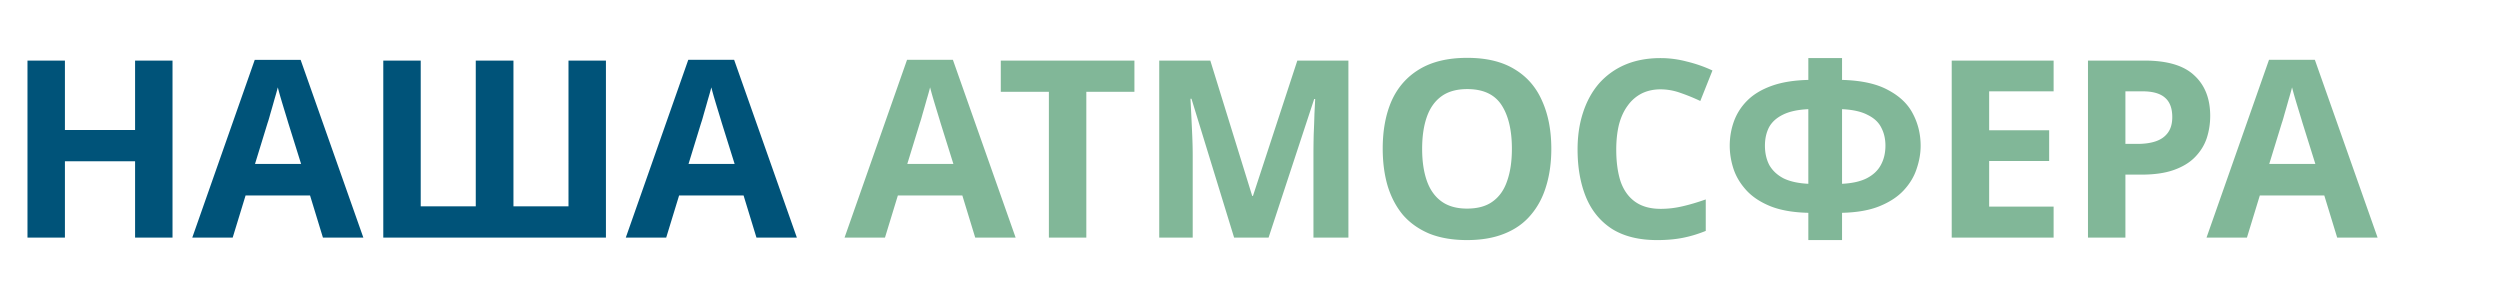 <svg xmlns="http://www.w3.org/2000/svg" fill="none" viewBox="0 0 242 29"><path fill="#005379" d="M16.7 23h-3.624v-7.392H6.284V23H2.66V5.864h3.624v6.72h6.792v-6.72H16.7V23zm14.56 0l-1.248-4.08h-6.24L22.524 23h-3.912L24.66 5.792h4.44L35.172 23H31.26zM27.9 11.888c-.08-.272-.184-.616-.312-1.032-.128-.416-.256-.84-.384-1.272a27.668 27.668 0 01-.312-1.128c-.08.32-.192.72-.336 1.2-.128.464-.256.912-.384 1.344-.112.416-.2.712-.264.888l-1.224 3.984h4.464L27.9 11.888zM58.654 23H37.102V5.864h3.624v14.112h5.328V5.864h3.648v14.112h5.328V5.864h3.624V23zm14.571 0l-1.248-4.08h-6.24L64.489 23h-3.912l6.048-17.208h4.44L77.137 23h-3.912zm-3.36-11.112c-.08-.272-.184-.616-.312-1.032-.128-.416-.256-.84-.384-1.272a27.668 27.668 0 01-.312-1.128c-.08.32-.192.72-.336 1.2-.128.464-.256.912-.384 1.344-.112.416-.2.712-.264.888l-1.224 3.984h4.464l-1.248-3.984z"/><path fill="#81B798" d="M94.401 23l-1.248-4.08h-6.24L85.665 23h-3.912l6.048-17.208h4.44L98.313 23h-3.912zm-3.36-11.112c-.08-.272-.184-.616-.312-1.032-.128-.416-.256-.84-.384-1.272a27.668 27.668 0 01-.312-1.128c-.08.32-.192.72-.336 1.2-.128.464-.256.912-.384 1.344-.112.416-.2.712-.264.888l-1.224 3.984h4.464l-1.248-3.984zM105.156 23h-3.624V8.888h-4.656V5.864h12.936v3.024h-4.656V23zm14.306 0l-4.128-13.44h-.096l.072 1.44c.032.64.064 1.328.096 2.064.032.72.048 1.376.048 1.968V23h-3.24V5.864h4.944l4.056 13.104h.072l4.296-13.104h4.944V23h-3.384v-8.112c0-.544.008-1.168.024-1.872.032-.704.056-1.368.072-1.992l.072-1.44h-.096L122.798 23h-3.336zm30.705-8.592c0 1.328-.168 2.536-.504 3.624-.32 1.072-.816 2-1.488 2.784-.656.784-1.504 1.384-2.544 1.8-1.024.416-2.232.624-3.624.624s-2.608-.208-3.648-.624c-1.024-.432-1.872-1.032-2.544-1.8-.656-.784-1.152-1.72-1.488-2.808-.32-1.088-.48-2.296-.48-3.624 0-1.776.288-3.32.864-4.632.592-1.312 1.488-2.328 2.688-3.048 1.216-.736 2.76-1.104 4.632-1.104 1.856 0 3.384.368 4.584 1.104 1.2.72 2.088 1.744 2.664 3.072.592 1.312.888 2.856.888 4.632zm-12.504 0c0 1.2.152 2.232.456 3.096.304.864.776 1.528 1.416 1.992.64.464 1.464.696 2.472.696 1.04 0 1.872-.232 2.496-.696.64-.464 1.104-1.128 1.392-1.992.304-.864.456-1.896.456-3.096 0-1.808-.336-3.224-1.008-4.248-.672-1.024-1.776-1.536-3.312-1.536-1.024 0-1.856.232-2.496.696-.64.464-1.112 1.128-1.416 1.992-.304.864-.456 1.896-.456 3.096zm23.086-5.76c-.688 0-1.304.136-1.848.408a3.77 3.77 0 00-1.344 1.176c-.368.496-.648 1.104-.84 1.824-.176.72-.264 1.528-.264 2.424 0 1.216.144 2.256.432 3.12.304.848.776 1.496 1.416 1.944.64.448 1.456.672 2.448.672.704 0 1.4-.08 2.088-.24.704-.16 1.464-.384 2.28-.672v3.048c-.752.304-1.496.528-2.232.672-.736.144-1.56.216-2.472.216-1.76 0-3.216-.36-4.368-1.08-1.136-.736-1.976-1.76-2.52-3.072-.544-1.328-.816-2.872-.816-4.632 0-1.296.176-2.48.528-3.552.352-1.088.864-2.024 1.536-2.808a7.048 7.048 0 012.52-1.824c1.008-.432 2.16-.648 3.456-.648.848 0 1.696.112 2.544.336.864.208 1.688.496 2.472.864l-1.176 2.952a18.346 18.346 0 00-1.944-.792 5.714 5.714 0 00-1.896-.336zm17.561-3.024v2.112c1.872.048 3.36.376 4.464.984 1.12.592 1.92 1.36 2.4 2.304.496.944.744 1.976.744 3.096 0 .72-.128 1.456-.384 2.208-.24.752-.656 1.448-1.248 2.088-.576.624-1.352 1.136-2.328 1.536-.976.4-2.192.616-3.648.648v2.64h-3.264V20.6c-1.472-.032-2.704-.248-3.696-.648-.976-.4-1.752-.92-2.328-1.56-.576-.64-.984-1.328-1.224-2.064a7.239 7.239 0 01-.36-2.208c0-.832.136-1.624.408-2.376a5.449 5.449 0 011.296-2.016c.592-.592 1.376-1.064 2.352-1.416.976-.352 2.16-.544 3.552-.576V5.624h3.264zm-3.264 4.944c-1.04.048-1.872.232-2.496.552-.608.304-1.048.712-1.32 1.224-.256.512-.384 1.096-.384 1.752 0 .72.144 1.352.432 1.896.304.528.76.952 1.368 1.272.624.304 1.424.48 2.4.528v-7.224zm3.264 7.224c.976-.048 1.768-.224 2.376-.528.624-.32 1.08-.744 1.368-1.272.304-.544.456-1.176.456-1.896 0-.656-.136-1.24-.408-1.752-.256-.512-.696-.92-1.32-1.224-.608-.32-1.432-.504-2.472-.552v7.224zM198.79 23h-9.864V5.864h9.864V8.84h-6.24v3.768h5.808v2.976h-5.808V20h6.24v3zm8.798-17.136c2.208 0 3.816.48 4.824 1.44 1.024.944 1.536 2.248 1.536 3.912 0 .752-.112 1.472-.336 2.16-.224.672-.6 1.28-1.128 1.824-.512.528-1.192.944-2.04 1.248-.848.304-1.896.456-3.144.456h-1.56V23h-3.624V5.864h5.472zm-.192 2.976h-1.656v5.088h1.2c.688 0 1.28-.088 1.776-.264.496-.176.88-.456 1.152-.84.272-.384.408-.88.408-1.488 0-.848-.232-1.472-.696-1.872-.464-.416-1.192-.624-2.184-.624zM226.239 23l-1.248-4.08h-6.24L217.503 23h-3.912l6.048-17.208h4.44L230.151 23h-3.912zm-3.36-11.112c-.08-.272-.184-.616-.312-1.032-.128-.416-.256-.84-.384-1.272a27.668 27.668 0 01-.312-1.128c-.08.32-.192.72-.336 1.2-.128.464-.256.912-.384 1.344-.112.416-.2.712-.264.888l-1.224 3.984h4.464l-1.248-3.984z"/></svg>